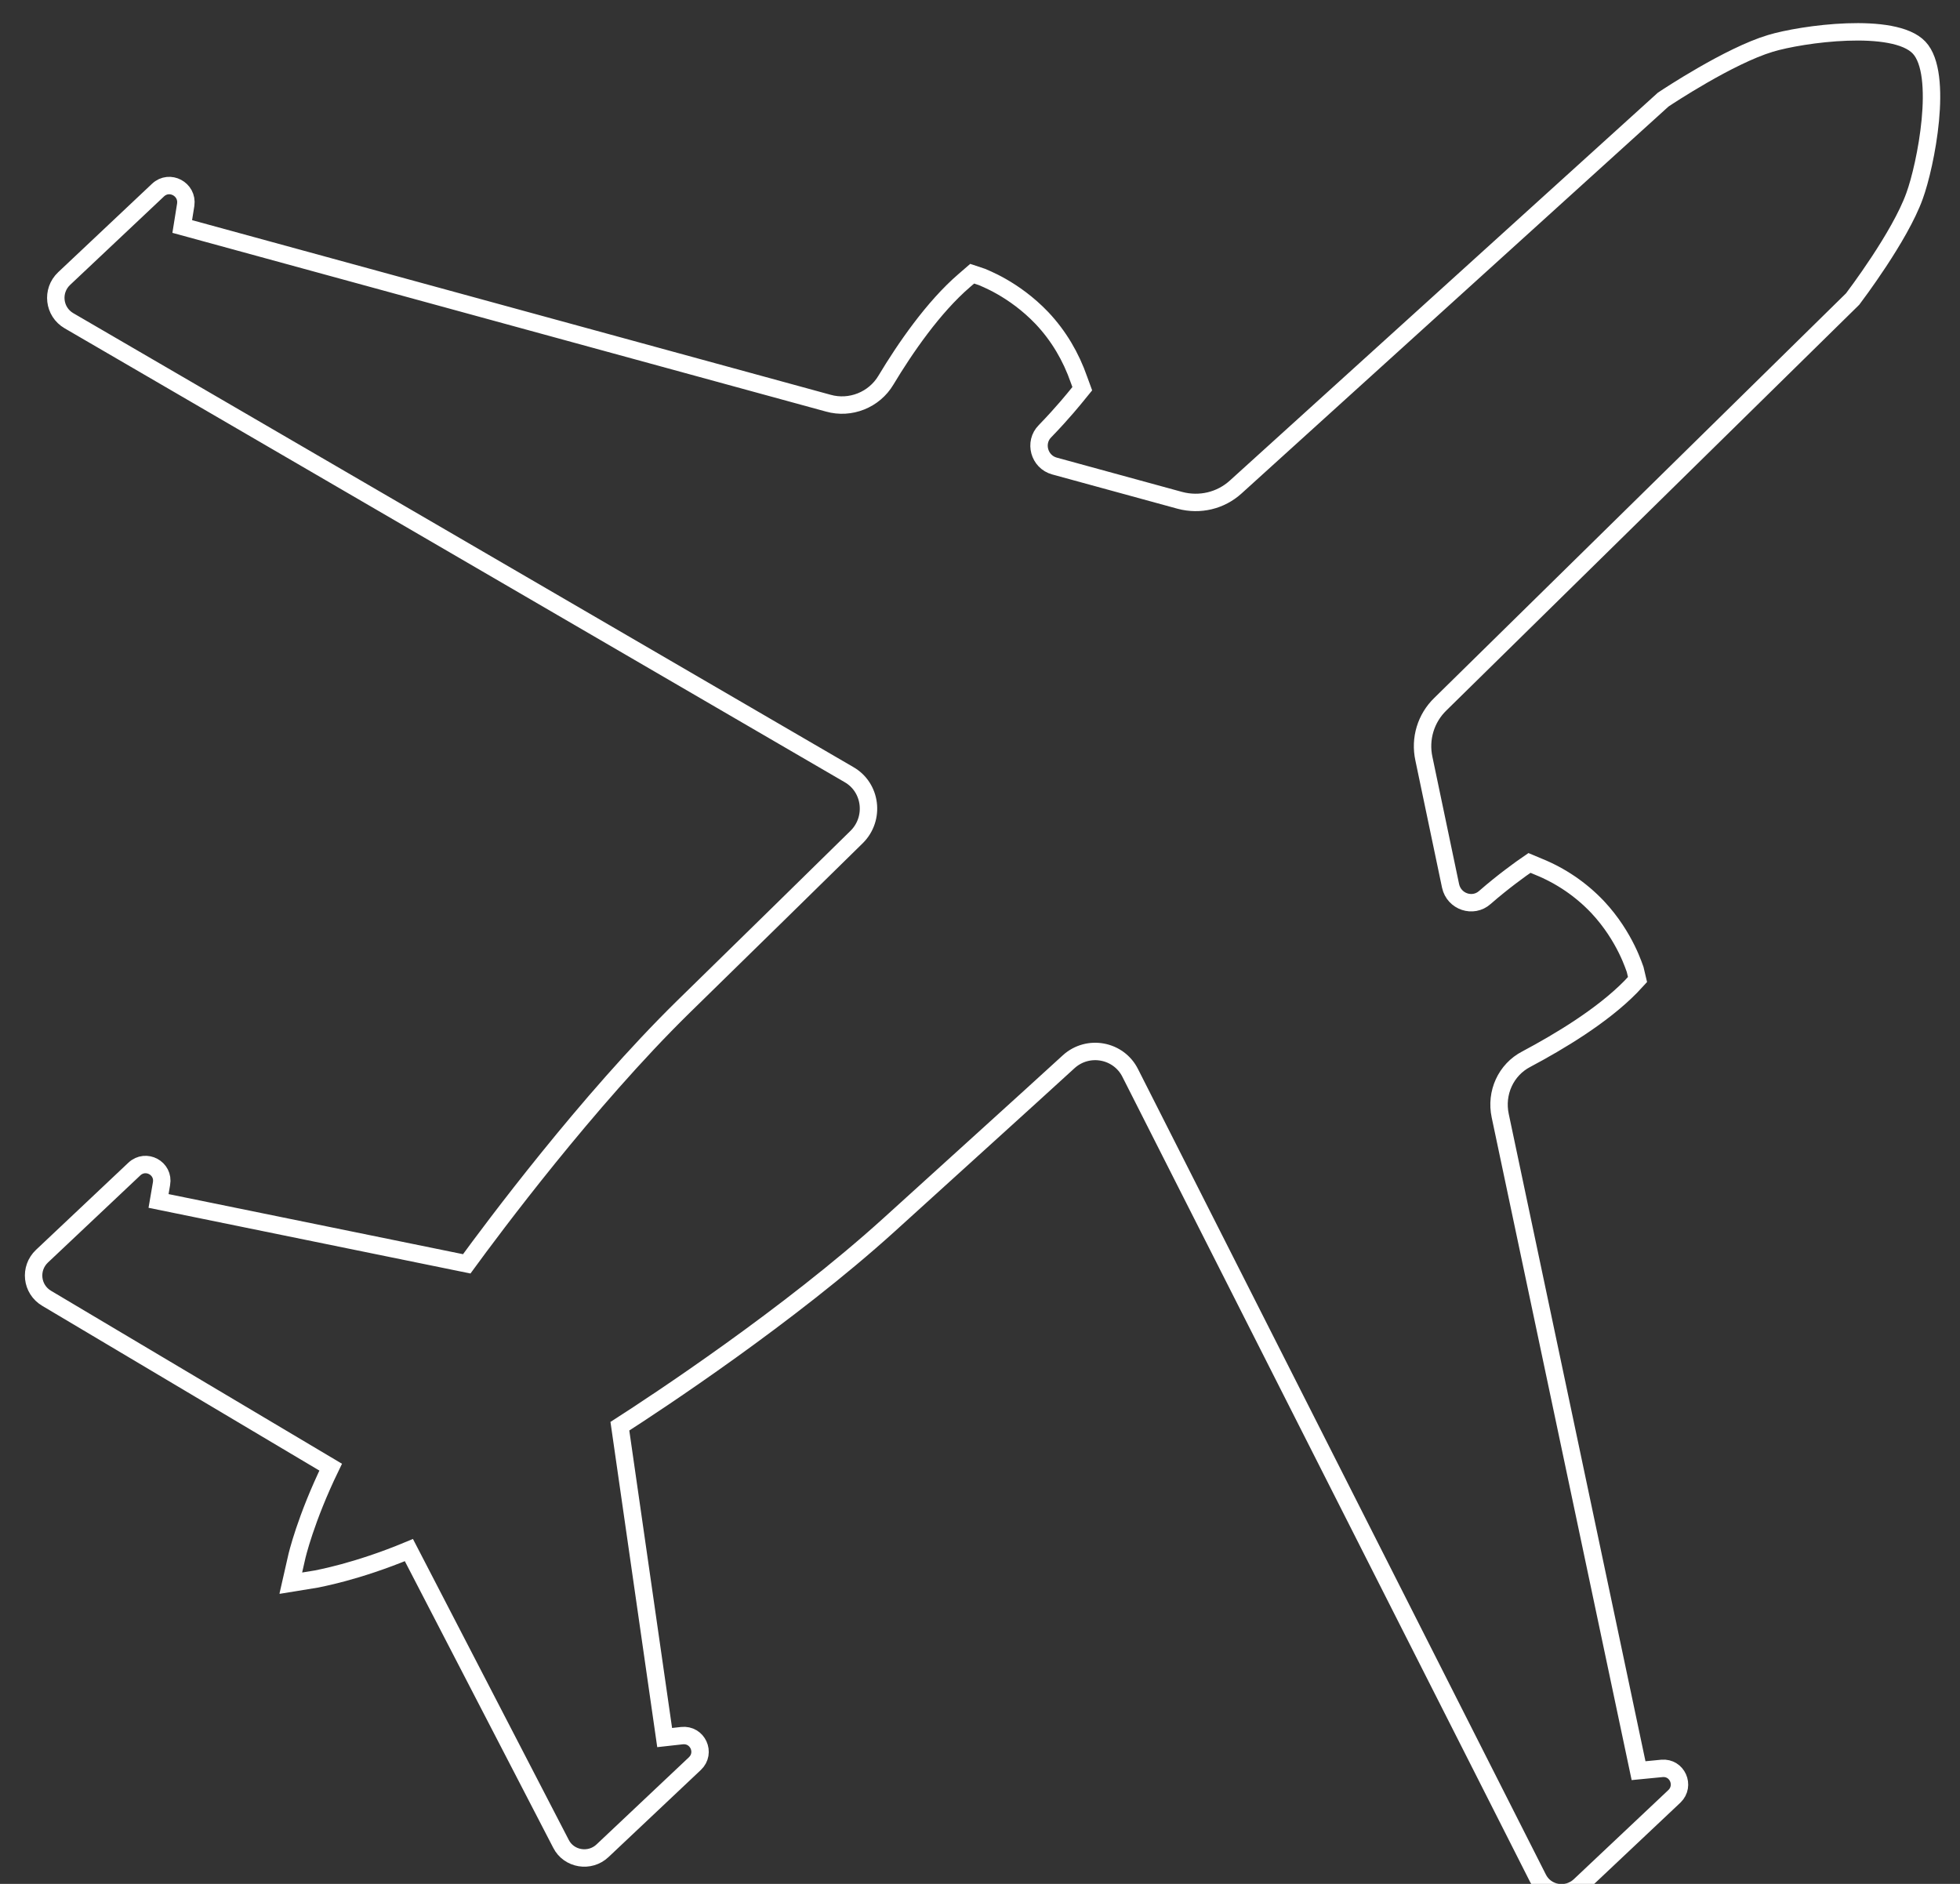 <?xml version="1.0" encoding="utf-8"?>
<!-- Generator: Adobe Illustrator 16.0.0, SVG Export Plug-In . SVG Version: 6.00 Build 0)  -->
<!DOCTYPE svg PUBLIC "-//W3C//DTD SVG 1.1//EN" "http://www.w3.org/Graphics/SVG/1.1/DTD/svg11.dtd">
<svg version="1.1" id="Layer_1" xmlns="http://www.w3.org/2000/svg" xmlns:xlink="http://www.w3.org/1999/xlink" x="0px" y="0px"
	 width="11.25px" height="10.813px" viewBox="0 0 11.25 10.813" enable-background="new 0 0 11.25 10.813" xml:space="preserve">
<rect x="0" y="0" width="11.25" height="10.813" fill="#333333" stroke="none"/>
<g>
	<defs>
		
			<rect id="SVGID_1_" x="-0.063" y="-1.801" transform="matrix(-0.686 -0.728 0.728 -0.686 7.255 12.516)" width="12.781" height="12.989"/>
	</defs>
	<clipPath id="SVGID_2_">
		<use xlink:href="#SVGID_1_"  overflow="visible"/>
	</clipPath>
	<path clip-path="url(#SVGID_2_)" fill="none" stroke="#ffffff" stroke-width="0.1" stroke-miterlimit="10" d="M1.898,8.421
		c-0.144,0.297-0.194,0.51-0.196,0.521L1.669,9.087l0.147-0.024c0.01-0.003,0.226-0.039,0.531-0.166l0.873,1.686
		c0.045,0.089,0.166,0.109,0.239,0.039l0.529-0.499c0.066-0.062,0.016-0.171-0.074-0.161L3.815,9.973L3.558,8.186
		C3.767,8.052,4.529,7.55,5.102,7.031c0.383-0.348,0.772-0.699,1.032-0.937C6.245,5.993,6.422,6.026,6.488,6.16l2.34,4.621
		c0.045,0.091,0.166,0.111,0.24,0.041l0.543-0.512c0.063-0.061,0.016-0.168-0.072-0.16l-0.134,0.013L8.611,6.404
		c-0.028-0.131,0.032-0.264,0.15-0.325c0.188-0.1,0.434-0.247,0.599-0.415l0.039-0.042L9.386,5.567
		C9.383,5.561,9.331,5.378,9.17,5.206c-0.097-0.102-0.212-0.18-0.341-0.232l-0.05-0.021L8.733,4.985
		c-0.006,0.005-0.1,0.07-0.21,0.166C8.455,5.212,8.346,5.176,8.326,5.085l-0.153-0.73C8.148,4.24,8.184,4.122,8.268,4.041
		l2.361-2.32l0.005-0.005c0.011-0.015,0.271-0.357,0.355-0.591c0.064-0.174,0.169-0.701,0.026-0.852
		c-0.144-0.152-0.675-0.078-0.853-0.024C9.925,0.32,9.567,0.558,9.552,0.568L9.546,0.572L7.093,2.795
		c-0.087,0.079-0.206,0.107-0.32,0.077l-0.72-0.197c-0.089-0.024-0.119-0.136-0.055-0.2C6.101,2.369,6.172,2.28,6.177,2.274
		l0.035-0.043L6.193,2.179C6.147,2.047,6.077,1.928,5.981,1.826c-0.163-0.171-0.34-0.233-0.347-0.237L5.58,1.571L5.535,1.61
		c-0.178,0.153-0.34,0.389-0.45,0.572C5.018,2.295,4.881,2.35,4.754,2.314L1.046,1.3l0.02-0.125
		c0.013-0.089-0.093-0.146-0.159-0.084L0.368,1.599c-0.074,0.07-0.06,0.191,0.028,0.242l4.477,2.605
		c0.129,0.074,0.15,0.252,0.045,0.357C4.666,5.051,4.291,5.418,3.921,5.78C3.37,6.321,2.825,7.054,2.679,7.254L0.91,6.893
		l0.017-0.099c0.016-0.089-0.09-0.146-0.156-0.084l-0.53,0.5C0.167,7.28,0.18,7.4,0.268,7.452L1.898,8.421z"/>
</g>
</svg>
